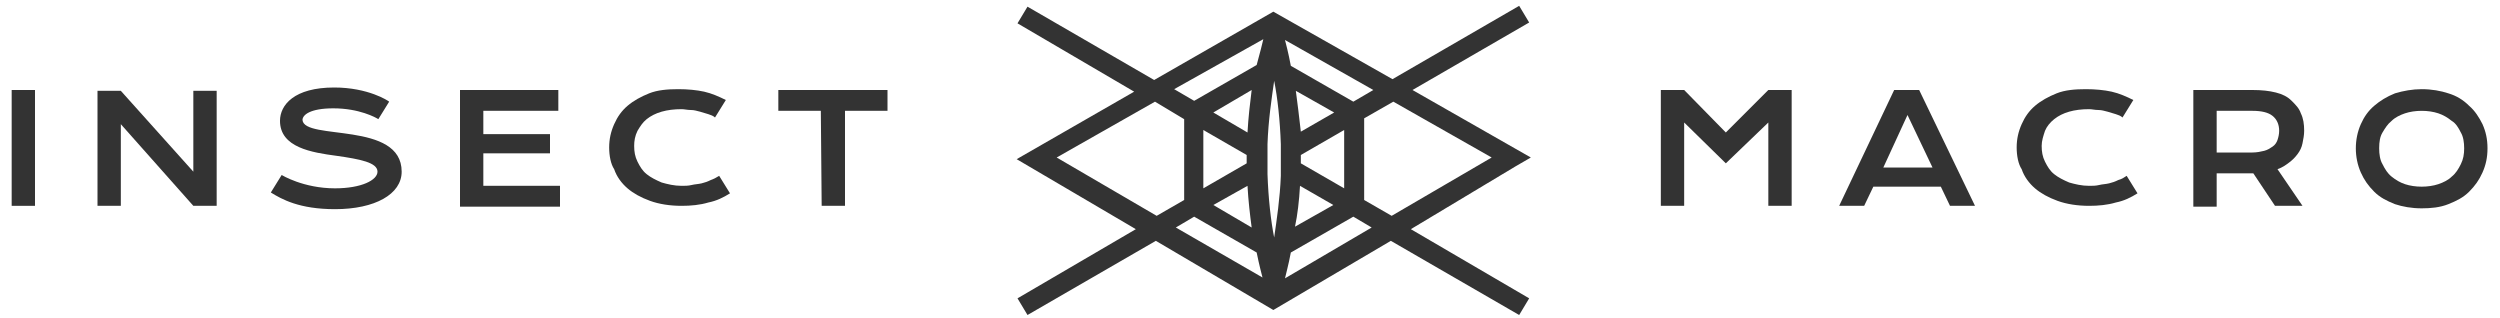 <?xml version="1.0" encoding="utf-8"?>
<svg version="1.1" id="Capa_1" xmlns="http://www.w3.org/2000/svg" xmlns:xlink="http://www.w3.org/1999/xlink" x="0px" y="0px"
	 viewBox="0 0 300 38.1" style="enable-background:new 0 0 300 38.1;" xml:space="preserve">
<style type="text/css">
	.st0{fill:#333333;}
</style>
<g>
	<path class="st0" d="M181.8,20l1.9-1.1l-14.2-8.1l14-8.1l-1.2-2l-15.2,8.8l-14.3-8.1l-14.3,8.2l-15.2-8.8l-1.2,2l14,8.2L122,19.1
		l14.3,8.4l-14.2,8.3l1.2,2l15.4-8.9l14.1,8.3l14.1-8.3l15.4,8.9l1.2-2l-14.2-8.3L181.8,20z M164.8,10.8l-2.4,1.4l-7.5-4.3
		c-0.3-1.6-0.6-2.7-0.7-3.1L164.8,10.8z M152.9,28.5c-0.4-2-0.7-4.7-0.8-7.6c0-0.6,0-1.2,0-1.8c0-0.6,0-1.2,0-1.8
		c0.1-2.9,0.5-5.5,0.8-7.6c0.4,2,0.7,4.7,0.8,7.6c0,0.6,0,1.2,0,1.9c0,0.6,0,1.3,0,1.9C153.6,23.8,153.2,26.4,152.9,28.5z
		 M155.5,10.9l4.6,2.6l-4,2.3C155.9,14,155.7,12.4,155.5,10.9z M149.7,15.9l-4.1-2.4l4.6-2.7C150,12.4,149.8,14.1,149.7,15.9z
		 M149.6,18.6c0,0.2,0,0.3,0,0.5s0,0.3,0,0.5l-5.2,3v-7L149.6,18.6z M149.7,22.3c0.1,1.8,0.3,3.5,0.5,5l-4.6-2.7L149.7,22.3z
		 M156,22.3l4,2.3l-4.6,2.6C155.7,25.8,155.9,24.1,156,22.3z M156.1,19.6c0-0.2,0-0.4,0-0.5s0-0.4,0-0.5l5.2-3v7L156.1,19.6z
		 M151.6,4.7c-0.1,0.5-0.4,1.6-0.8,3.1l-7.5,4.3l-2.4-1.4L151.6,4.7z M126.8,18.9l11.8-6.7l3.5,2.1V24l-3.3,1.9L126.8,18.9z
		 M141.1,27.3l2.2-1.3l7.5,4.3c0.3,1.5,0.6,2.6,0.7,3L141.1,27.3z M154.2,33.4c0.1-0.5,0.4-1.5,0.7-3.1l7.5-4.3l2.2,1.3L154.2,33.4z
		 M167,25.9l-3.3-1.9v-9.8l3.5-2l11.8,6.7L167,25.9z"/>
	<g>
		<path class="st0" d="M48.2,20.6c0,2.7-3.2,4.5-8,4.5c-4.3,0-6.4-1.2-7.7-2l1.3-2.1c0,0,2.6,1.6,6.4,1.6c3.2,0,5.1-1,5.1-2
			c0-1.1-2.1-1.5-4.9-1.9c-3-0.4-6.8-1-6.8-4.2c0-1.9,1.7-4,6.5-4c4.1,0,6.5,1.6,6.6,1.7l-1.3,2.1C45.1,14.1,43.1,13,40,13
			c-2.8,0-3.7,0.8-3.7,1.4C36.5,16.9,48.2,14.5,48.2,20.6z"/>
		<path class="st0" d="M1.4,10.8h2.8v13.9H1.4V10.8z"/>
		<path class="st0" d="M55.2,10.8H67v2.5h-9v2.8h8v2.3h-8v3.9h9.2v2.5h-12C55.2,24.8,55.2,10.8,55.2,10.8z"/>
		<path class="st0" d="M73.1,17.7c0-1,0.2-1.9,0.6-2.8c0.4-0.9,0.9-1.6,1.6-2.2c0.7-0.6,1.6-1.1,2.6-1.5s2.2-0.5,3.5-0.5
			c1.1,0,2.2,0.1,3.1,0.3s1.8,0.6,2.6,1l-1.3,2.1c-0.2-0.2-0.5-0.3-0.8-0.4c-0.3-0.1-0.7-0.2-1-0.3c-0.4-0.1-0.7-0.2-1.1-0.2
			s-0.8-0.1-1.1-0.1c-0.9,0-1.7,0.1-2.4,0.3c-0.7,0.2-1.3,0.5-1.8,0.9s-0.8,0.9-1.1,1.4c-0.3,0.6-0.4,1.2-0.4,1.8
			c0,0.7,0.1,1.3,0.4,1.9s0.6,1.1,1.1,1.5s1.1,0.7,1.8,1c0.7,0.2,1.5,0.4,2.4,0.4c0.4,0,0.8,0,1.2-0.1c0.4-0.1,0.8-0.1,1.2-0.2
			s0.7-0.2,1.1-0.4c0.3-0.1,0.7-0.3,1-0.5l1.3,2.1c-0.8,0.5-1.6,0.9-2.6,1.1c-1,0.3-2.1,0.4-3.2,0.4c-1.4,0-2.7-0.2-3.8-0.6
			c-1.1-0.4-2-0.9-2.7-1.5s-1.3-1.4-1.6-2.3C73.3,19.7,73.1,18.7,73.1,17.7z"/>
		<path class="st0" d="M98.5,13.3h-5.1v-2.5h13.1v2.5h-5.1v11.4h-2.8L98.5,13.3L98.5,13.3z"/>
		<path class="st0" d="M199.3,10.8h2.8l5,5.1l5.1-5.1h2.8v13.9h-2.8v-10l-5.1,4.9l-5-4.9v10h-2.8V10.8z"/>
		<path class="st0" d="M227.3,10.8h3l6.7,13.9h-3l-1.1-2.3h-8.1l-1.1,2.3h-3L227.3,10.8z M231.9,20.1l-3-6.3l-2.9,6.3H231.9z"/>
		<path class="st0" d="M242,17.7c0-1,0.2-1.9,0.6-2.8c0.4-0.9,0.9-1.6,1.6-2.2c0.7-0.6,1.6-1.1,2.6-1.5s2.2-0.5,3.5-0.5
			c1.1,0,2.2,0.1,3.1,0.3c0.9,0.2,1.8,0.6,2.6,1l-1.3,2.1c-0.2-0.2-0.5-0.3-0.8-0.4c-0.3-0.1-0.7-0.2-1-0.3
			c-0.4-0.1-0.7-0.2-1.1-0.2c-0.4,0-0.8-0.1-1.1-0.1c-0.9,0-1.7,0.1-2.4,0.3s-1.3,0.5-1.8,0.9s-0.9,0.9-1.1,1.4
			c-0.2,0.6-0.4,1.2-0.4,1.8c0,0.7,0.1,1.3,0.4,1.9c0.3,0.6,0.6,1.1,1.1,1.5s1.1,0.7,1.8,1c0.7,0.2,1.5,0.4,2.4,0.4
			c0.4,0,0.8,0,1.2-0.1s0.8-0.1,1.2-0.2s0.7-0.2,1.1-0.4c0.4-0.1,0.7-0.3,1-0.5l1.3,2.1c-0.8,0.5-1.6,0.9-2.6,1.1
			c-1,0.3-2.1,0.4-3.2,0.4c-1.4,0-2.7-0.2-3.8-0.6s-2-0.9-2.7-1.5s-1.3-1.4-1.6-2.3C242.2,19.7,242,18.7,242,17.7z"/>
		<path class="st0" d="M263.2,10.8h7.1c1.1,0,2,0.1,2.8,0.3s1.4,0.5,1.9,1s0.9,0.9,1.1,1.5c0.3,0.6,0.4,1.3,0.4,2.1
			c0,0.5-0.1,1-0.2,1.5s-0.3,0.9-0.6,1.3c-0.3,0.4-0.6,0.7-1,1s-0.8,0.6-1.4,0.8l3,4.4H273l-2.6-3.9h-0.1H266v4h-2.8V10.8
			L263.2,10.8z M270.3,18.3c0.5,0,1-0.1,1.4-0.2s0.7-0.3,1-0.5s0.5-0.5,0.6-0.8s0.2-0.7,0.2-1.1c0-0.8-0.3-1.4-0.8-1.8
			c-0.5-0.4-1.3-0.6-2.4-0.6H266v5H270.3L270.3,18.3z"/>
		<path class="st0" d="M282.7,17.8c0-1,0.2-2,0.6-2.9s0.9-1.6,1.6-2.2c0.7-0.6,1.5-1.1,2.5-1.5c1-0.3,2.1-0.5,3.2-0.5
			c1.2,0,2.3,0.2,3.2,0.5c1,0.3,1.8,0.8,2.5,1.5c0.7,0.6,1.2,1.4,1.6,2.2c0.4,0.9,0.6,1.8,0.6,2.9s-0.2,2-0.6,2.9s-0.9,1.6-1.6,2.3
			s-1.5,1.1-2.5,1.5s-2.1,0.5-3.2,0.5c-1.2,0-2.3-0.2-3.2-0.5c-1-0.4-1.8-0.8-2.5-1.5s-1.2-1.4-1.6-2.3
			C282.9,19.8,282.7,18.8,282.7,17.8z M285.5,17.8c0,0.7,0.1,1.4,0.4,1.9c0.3,0.6,0.6,1.1,1.1,1.5s1,0.7,1.6,0.9
			c0.6,0.2,1.3,0.3,2,0.3s1.4-0.1,2-0.3c0.6-0.2,1.2-0.5,1.6-0.9c0.5-0.4,0.8-0.9,1.1-1.5c0.3-0.6,0.4-1.2,0.4-1.9s-0.1-1.4-0.4-1.9
			c-0.3-0.6-0.6-1.1-1.1-1.4c-0.5-0.4-1-0.7-1.6-0.9s-1.3-0.3-2-0.3s-1.4,0.1-2,0.3s-1.2,0.5-1.6,0.9c-0.5,0.4-0.8,0.9-1.1,1.4
			C285.6,16.4,285.5,17,285.5,17.8z"/>
		<polygon class="st0" points="23.2,10.9 23.2,20.6 14.5,10.9 11.7,10.9 11.7,24.7 14.5,24.7 14.5,14.9 23.2,24.7 26,24.7 26,10.9 
					"/>
	</g>
</g>
</svg>

